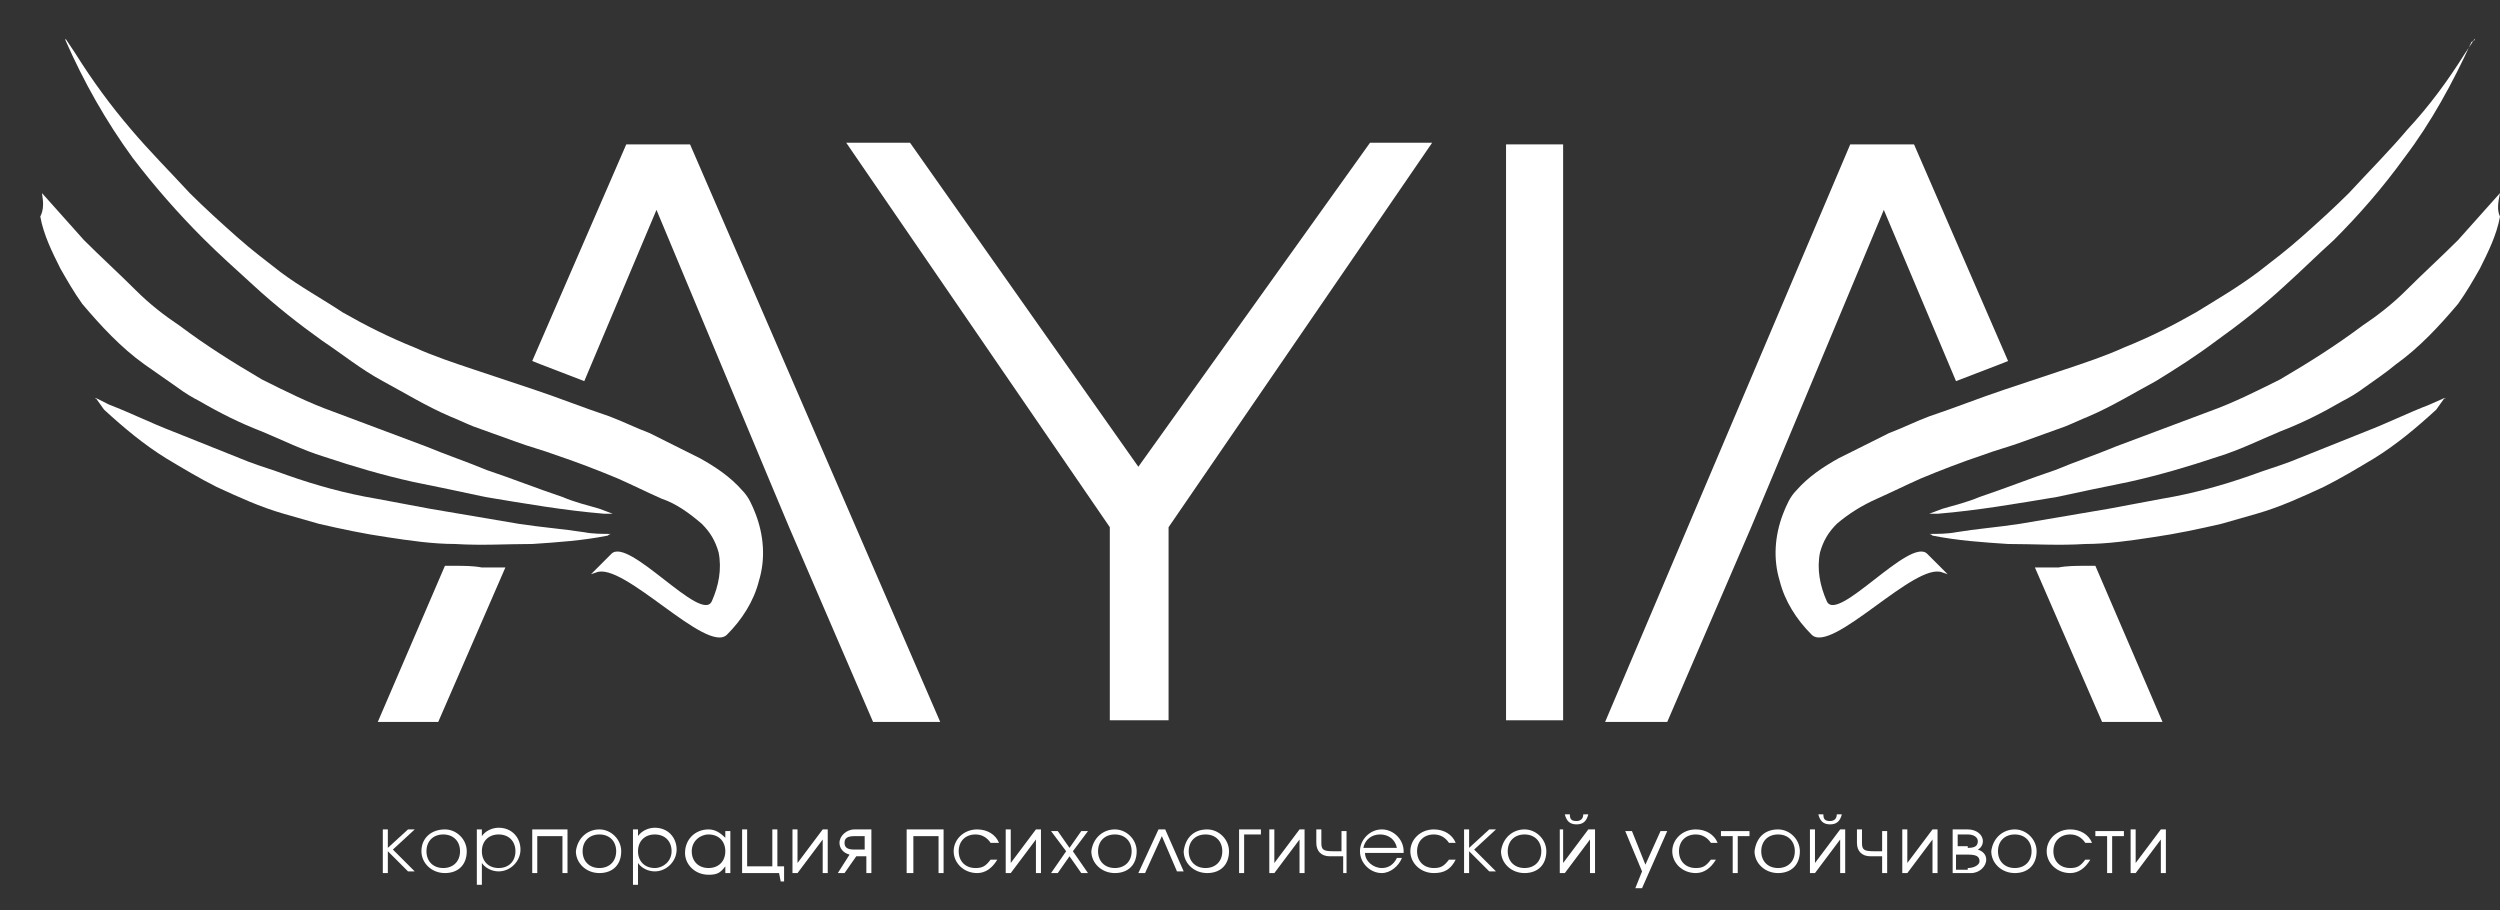 <?xml version="1.0" encoding="utf-8"?>
<!-- Generator: Adobe Illustrator 21.1.0, SVG Export Plug-In . SVG Version: 6.00 Build 0)  -->
<svg version="1.1" id="Layer_1" xmlns="http://www.w3.org/2000/svg" xmlns:xlink="http://www.w3.org/1999/xlink" x="0px" y="0px"
	 viewBox="0 0 148.9 54.2" style="enable-background:new 0 0 148.9 54.2;" xml:space="preserve">
<rect x="0" y="0" width="148.9" height="54.2" fill="#333333" stroke="none"/>
<style type="text/css">
	.st0{enable-background:new    ;}
	.st1{fill:#FFFFFF;}
</style>
<title>logo</title>
<g class="st0">
	<path class="st1" d="M22.8,49.4h0.3v1.1l1.2-1.1h0.4l-1.3,1.2l1.3,1.3h-0.4l-1.2-1.2V52h-0.3V49.4z"/>
</g>
<g class="st0">
	<path class="st1" d="M26.5,49.4c0.7,0,1.3,0.6,1.3,1.3c0,0.8-0.5,1.3-1.3,1.3c-0.8,0-1.4-0.6-1.4-1.3
		C25.1,49.9,25.7,49.4,26.5,49.4z M27.4,50.7c0-0.6-0.4-1-1-1c-0.6,0-1,0.4-1,1c0,0.6,0.4,1,1,1C27,51.7,27.4,51.3,27.4,50.7z"/>
</g>
<g class="st0">
	<path class="st1" d="M28.4,49.4h0.3v0.4c0.2-0.3,0.6-0.5,1-0.5c0.8,0,1.3,0.6,1.3,1.3c0,0.7-0.6,1.3-1.3,1.3c-0.4,0-0.8-0.2-1-0.5
		v1.3h-0.3V49.4z M30.7,50.7c0-0.6-0.4-1-1-1c-0.6,0-1,0.4-1,1s0.4,1,1,1C30.3,51.7,30.7,51.3,30.7,50.7z"/>
</g>
<g class="st0">
	<path class="st1" d="M31.6,49.4h2.2V52h-0.3v-2.2H32V52h-0.3V49.4z"/>
</g>
<g class="st0">
	<path class="st1" d="M35.7,49.4c0.7,0,1.3,0.6,1.3,1.3c0,0.8-0.5,1.3-1.3,1.3c-0.8,0-1.4-0.6-1.4-1.3C34.4,49.9,35,49.4,35.7,49.4z
		 M36.7,50.7c0-0.6-0.4-1-1-1c-0.6,0-1,0.4-1,1c0,0.6,0.4,1,1,1C36.3,51.7,36.7,51.3,36.7,50.7z"/>
</g>
<g class="st0">
	<path class="st1" d="M37.7,49.4H38v0.4c0.2-0.3,0.6-0.5,1-0.5c0.8,0,1.3,0.6,1.3,1.3c0,0.7-0.6,1.3-1.3,1.3c-0.4,0-0.8-0.2-1-0.5
		v1.3h-0.3V49.4z M40,50.7c0-0.6-0.4-1-1-1c-0.6,0-1,0.4-1,1s0.4,1,1,1C39.5,51.7,40,51.3,40,50.7z"/>
</g>
<g class="st0">
	<path class="st1" d="M42.2,49.4c0.4,0,0.7,0.2,1,0.5v-0.4h0.3V52h-0.3v-0.4c-0.3,0.4-0.5,0.5-1,0.5c-0.8,0-1.4-0.6-1.4-1.3
		C40.8,50,41.4,49.4,42.2,49.4z M42.2,51.7c0.6,0,1-0.4,1-1c0-0.6-0.4-1-1-1c-0.5,0-1,0.4-1,1C41.2,51.3,41.6,51.7,42.2,51.7z"/>
</g>
<g class="st0">
	<path class="st1" d="M44.2,49.4h0.3v2.2H46v-2.2h0.3v2.2h0.4v0.9h-0.2L46.4,52h-2.2V49.4z"/>
</g>
<g class="st0">
	<path class="st1" d="M47.2,49.4h0.3v2l1.5-2h0.3V52h-0.3v-2l-1.5,2h-0.3V49.4z"/>
</g>
<g class="st0">
	<path class="st1" d="M50.6,50.9c-0.4-0.1-0.6-0.4-0.6-0.7c0-0.4,0.4-0.8,0.9-0.8h1V52h-0.3v-1H51l-0.7,1h-0.4L50.6,50.9z
		 M51.5,49.8h-0.6c-0.4,0-0.6,0.1-0.6,0.4c0,0.3,0.2,0.4,0.6,0.4h0.6V49.8z"/>
</g>
<g class="st0">
	<path class="st1" d="M54,49.4h2.2V52h-0.3v-2.2h-1.5V52H54V49.4z"/>
</g>
<g class="st0">
	<path class="st1" d="M59.4,51.2c-0.3,0.5-0.7,0.8-1.2,0.8c-0.8,0-1.4-0.6-1.4-1.3c0-0.7,0.6-1.3,1.4-1.3c0.6,0,1.1,0.3,1.3,0.8H59
		c-0.2-0.3-0.5-0.5-0.9-0.5c-0.6,0-1,0.4-1,1c0,0.6,0.4,1,1,1c0.4,0,0.6-0.1,0.9-0.5H59.4z"/>
</g>
<g class="st0">
	<path class="st1" d="M59.9,49.4h0.3v2l1.5-2h0.3V52h-0.3v-2l-1.5,2h-0.3V49.4z"/>
</g>
<g class="st0">
	<path class="st1" d="M63.5,50.7l-0.9-1.2H63l0.7,1l0.7-1h0.4l-0.9,1.2l0.9,1.3h-0.4l-0.7-1L63,52h-0.4L63.5,50.7z"/>
</g>
<g class="st0">
	<path class="st1" d="M66.4,49.4c0.7,0,1.3,0.6,1.3,1.3c0,0.8-0.5,1.3-1.3,1.3c-0.8,0-1.4-0.6-1.4-1.3
		C65.1,49.9,65.7,49.4,66.4,49.4z M67.4,50.7c0-0.6-0.4-1-1-1c-0.6,0-1,0.4-1,1c0,0.6,0.4,1,1,1C67,51.7,67.4,51.3,67.4,50.7z"/>
</g>
<g class="st0">
	<path class="st1" d="M69,49.4h0.4l1.1,2.5h-0.4l-0.9-2.1L68.2,52h-0.4L69,49.4z"/>
</g>
<g class="st0">
	<path class="st1" d="M71.9,49.4c0.7,0,1.3,0.6,1.3,1.3c0,0.8-0.5,1.3-1.3,1.3c-0.8,0-1.4-0.6-1.4-1.3
		C70.6,49.9,71.1,49.4,71.9,49.4z M72.8,50.7c0-0.6-0.4-1-1-1c-0.6,0-1,0.4-1,1c0,0.6,0.4,1,1,1C72.4,51.7,72.8,51.3,72.8,50.7z"/>
</g>
<g class="st0">
	<path class="st1" d="M73.8,49.4h1.3v0.3h-1V52h-0.3V49.4z"/>
</g>
<g class="st0">
	<path class="st1" d="M75.6,49.4h0.3v2l1.5-2h0.3V52h-0.3v-2l-1.5,2h-0.3V49.4z"/>
</g>
<g class="st0">
	<path class="st1" d="M80,51c-0.3,0-0.5,0-0.8,0c-0.5,0-0.8-0.3-0.8-0.8v-0.8h0.3v0.8c0,0.4,0.1,0.5,0.7,0.5c0.2,0,0.3,0,0.5,0v-1.2
		h0.3V52H80V51z"/>
</g>
<g class="st0">
	<path class="st1" d="M83.5,51.1c-0.2,0.5-0.7,0.9-1.2,0.9c-0.7,0-1.3-0.6-1.3-1.3c0-0.7,0.6-1.3,1.3-1.3c0.7,0,1.3,0.6,1.3,1.3
		c0,0,0,0.1,0,0.1h-2.3c0,0.5,0.5,0.9,1,0.9c0.4,0,0.7-0.2,0.9-0.6H83.5z M83.2,50.5c-0.1-0.5-0.5-0.8-1-0.8c-0.5,0-0.9,0.3-1,0.8
		H83.2z"/>
</g>
<g class="st0">
	<path class="st1" d="M86.7,51.2C86.4,51.8,86,52,85.4,52c-0.8,0-1.4-0.6-1.4-1.3c0-0.7,0.6-1.3,1.4-1.3c0.6,0,1.1,0.3,1.3,0.8h-0.4
		c-0.2-0.3-0.5-0.5-0.9-0.5c-0.6,0-1,0.4-1,1c0,0.6,0.4,1,1,1c0.4,0,0.6-0.1,0.9-0.5H86.7z"/>
</g>
<g class="st0">
	<path class="st1" d="M87.2,49.4h0.3v1.1l1.2-1.1h0.4l-1.3,1.2l1.3,1.3h-0.4l-1.2-1.2V52h-0.3V49.4z"/>
</g>
<g class="st0">
	<path class="st1" d="M90.8,49.4c0.7,0,1.3,0.6,1.3,1.3c0,0.8-0.5,1.3-1.3,1.3c-0.8,0-1.4-0.6-1.4-1.3
		C89.5,49.9,90.1,49.4,90.8,49.4z M91.8,50.7c0-0.6-0.4-1-1-1c-0.6,0-1,0.4-1,1c0,0.6,0.4,1,1,1C91.4,51.7,91.8,51.3,91.8,50.7z"/>
</g>
<g class="st0">
	<path class="st1" d="M92.8,49.4h0.3v2l1.5-2H95V52h-0.3v-2l-1.5,2h-0.3V49.4z M93.5,48.5c0,0.3,0.1,0.4,0.4,0.4
		c0.2,0,0.4-0.1,0.4-0.4h0.3c-0.1,0.4-0.3,0.6-0.7,0.6c-0.4,0-0.6-0.2-0.7-0.6H93.5z"/>
</g>
<g class="st0">
	<path class="st1" d="M97.8,51.9l-1-2.4h0.4l0.8,2l0.9-2h0.4l-1.5,3.4h-0.4L97.8,51.9z"/>
</g>
<g class="st0">
	<path class="st1" d="M102.2,51.2c-0.3,0.5-0.7,0.8-1.2,0.8c-0.8,0-1.4-0.6-1.4-1.3c0-0.7,0.6-1.3,1.4-1.3c0.6,0,1.1,0.3,1.3,0.8
		h-0.4c-0.2-0.3-0.5-0.5-0.9-0.5c-0.6,0-1,0.4-1,1c0,0.6,0.4,1,1,1c0.4,0,0.6-0.1,0.9-0.5H102.2z"/>
</g>
<g class="st0">
	<path class="st1" d="M103.2,49.8h-0.7v-0.3h1.7v0.3h-0.7V52h-0.3V49.8z"/>
</g>
<g class="st0">
	<path class="st1" d="M105.9,49.4c0.7,0,1.3,0.6,1.3,1.3c0,0.8-0.5,1.3-1.3,1.3c-0.8,0-1.4-0.6-1.4-1.3
		C104.6,49.9,105.1,49.4,105.9,49.4z M106.9,50.7c0-0.6-0.4-1-1-1c-0.6,0-1,0.4-1,1c0,0.6,0.4,1,1,1
		C106.5,51.7,106.9,51.3,106.9,50.7z"/>
</g>
<g class="st0">
	<path class="st1" d="M107.8,49.4h0.3v2l1.5-2h0.3V52h-0.3v-2l-1.5,2h-0.3V49.4z M108.6,48.5c0,0.3,0.1,0.4,0.4,0.4
		c0.2,0,0.4-0.1,0.4-0.4h0.3c-0.1,0.4-0.3,0.6-0.7,0.6c-0.4,0-0.6-0.2-0.7-0.6H108.6z"/>
</g>
<g class="st0">
	<path class="st1" d="M112.2,51c-0.3,0-0.5,0-0.8,0c-0.5,0-0.8-0.3-0.8-0.8v-0.8h0.3v0.8c0,0.4,0.1,0.5,0.7,0.5c0.2,0,0.3,0,0.5,0
		v-1.2h0.3V52h-0.3V51z"/>
</g>
<g class="st0">
	<path class="st1" d="M113.3,49.4h0.3v2l1.5-2h0.3V52h-0.3v-2l-1.5,2h-0.3V49.4z"/>
</g>
<g class="st0">
	<path class="st1" d="M116.2,49.4h1c0.5,0,0.9,0.3,0.9,0.7c0,0.2-0.1,0.4-0.3,0.5c0.3,0.1,0.5,0.3,0.5,0.6c0,0.4-0.4,0.8-0.9,0.8
		h-1.1V49.4z M117.2,50.5c0.4,0,0.6-0.1,0.6-0.4c0-0.2-0.2-0.4-0.6-0.4h-0.6v0.7H117.2z M117.2,51.7c0.4,0,0.7-0.2,0.7-0.4
		c0-0.3-0.2-0.4-0.7-0.4h-0.7v0.9H117.2z"/>
</g>
<g class="st0">
	<path class="st1" d="M120,49.4c0.7,0,1.3,0.6,1.3,1.3c0,0.8-0.5,1.3-1.3,1.3c-0.8,0-1.4-0.6-1.4-1.3
		C118.7,49.9,119.3,49.4,120,49.4z M121,50.7c0-0.6-0.4-1-1-1c-0.6,0-1,0.4-1,1c0,0.6,0.4,1,1,1C120.6,51.7,121,51.3,121,50.7z"/>
</g>
<g class="st0">
	<path class="st1" d="M124.5,51.2c-0.3,0.5-0.7,0.8-1.2,0.8c-0.8,0-1.4-0.6-1.4-1.3c0-0.7,0.6-1.3,1.4-1.3c0.6,0,1.1,0.3,1.3,0.8
		h-0.4c-0.2-0.3-0.5-0.5-0.9-0.5c-0.6,0-1,0.4-1,1c0,0.6,0.4,1,1,1c0.4,0,0.6-0.1,0.9-0.5H124.5z"/>
</g>
<g class="st0">
	<path class="st1" d="M125.5,49.8h-0.7v-0.3h1.7v0.3h-0.7V52h-0.3V49.8z"/>
</g>
<g class="st0">
	<path class="st1" d="M126.9,49.4h0.3v2l1.5-2h0.3V52h-0.3v-2l-1.5,2h-0.3V49.4z"/>
</g>
<path class="st1" d="M3.9,2.3c0.2,0.3,0.4,0.6,0.6,0.9c1,1.6,2.1,3.1,3.3,4.5c1.1,1.3,2.3,2.5,3.5,3.8c0.9,0.9,1.9,1.8,2.8,2.6
	s1.7,1.4,2.6,2.1c1.2,0.9,2.5,1.6,3.7,2.4c1.4,0.8,2.8,1.5,4.3,2.1c1.1,0.5,2.3,0.9,3.5,1.3c1.2,0.4,2.4,0.8,3.6,1.2
	c1.5,0.5,3,1.1,4.5,1.6c0.8,0.3,1.6,0.7,2.4,1c1,0.5,2,1,3,1.5c0.9,0.5,1.8,1.1,2.5,1.9c0.4,0.4,0.6,0.9,0.8,1.4
	c0.5,1.3,0.6,2.7,0.2,4c-0.3,1.2-1,2.3-1.9,3.2c-1.2,1.2-6.2-4.4-7.8-3.7l-0.3,0.1c0.4-0.4,0.8-0.8,1.2-1.2c1-1.1,5.4,4.2,6,2.8
	c0.4-0.9,0.6-1.9,0.4-2.9c-0.2-0.7-0.5-1.2-1-1.7c-0.7-0.6-1.5-1.2-2.4-1.5c-0.9-0.4-1.7-0.8-2.6-1.2c-1.2-0.5-2.5-1-3.7-1.4
	c-0.8-0.3-1.6-0.5-2.4-0.8s-1.7-0.6-2.5-0.9c-0.5-0.2-0.9-0.4-1.4-0.6c-1.4-0.6-2.7-1.4-4-2.1s-2.4-1.6-3.6-2.4
	c-1.4-1-2.8-2.1-4.1-3.3C14,16,13,15.1,12.1,14.2c-1.5-1.5-2.9-3.1-4.2-4.8C6.3,7.2,5,4.9,3.9,2.4C3.9,2.4,3.9,2.4,3.9,2.3L3.9,2.3"
	/>
<path class="st1" d="M2.5,11.5c0.9,1,1.7,1.9,2.5,2.8c1,1,2.1,2,3.1,3c0.8,0.8,1.7,1.5,2.6,2.1c1.6,1.2,3.2,2.2,4.9,3.2
	c1.4,0.7,2.8,1.4,4.2,1.9l5.6,2.1c1.2,0.5,2.4,0.9,3.6,1.4c1.5,0.5,3,1.1,4.5,1.6c0.7,0.3,1.5,0.5,2.2,0.7c0.3,0.1,0.5,0.2,0.8,0.3
	h-0.5c-2.4-0.2-4.7-0.6-7.1-1c-1.4-0.3-2.8-0.6-4.3-0.9c-1.8-0.4-3.5-0.9-5.3-1.5c-1.3-0.4-2.5-1-3.7-1.5c-1.3-0.5-2.5-1.1-3.7-1.8
	c-0.4-0.2-0.9-0.5-1.3-0.8c-0.7-0.5-1.3-0.9-2-1.4c-1.4-1-2.6-2.3-3.7-3.6c-0.5-0.7-0.9-1.4-1.3-2.1c-0.5-1-1-2-1.2-3.1
	C2.6,12.5,2.6,12.1,2.5,11.5"/>
<path class="st1" d="M5.7,23.7l0.8,0.4c1.3,0.5,2.5,1.1,3.8,1.6c1.5,0.6,3,1.2,4.5,1.8c0.8,0.3,1.5,0.5,2.3,0.8
	c1.7,0.6,3.5,1.1,5.3,1.4c1.1,0.2,2.1,0.4,3.2,0.6c1.8,0.3,3.5,0.6,5.3,0.9c1.3,0.2,2.6,0.3,3.9,0.5c0.5,0.1,1.1,0.1,1.6,0.1
	c-0.1,0-0.2,0.1-0.2,0.1c-1.5,0.3-3,0.4-4.5,0.5c-1.5,0-3,0.1-4.6,0c-1.3,0-2.7-0.2-4-0.4c-1.4-0.2-2.8-0.5-4.1-0.8
	c-0.7-0.2-1.4-0.4-2.1-0.6c-1.4-0.4-2.7-1-4-1.6c-1-0.5-2-1.1-3-1.7c-1.3-0.8-2.5-1.8-3.7-2.9C6,24.1,5.9,24,5.7,23.7
	C5.6,23.7,5.8,23.8,5.7,23.7"/>
<path class="st1" d="M12.8,22.6L12.8,22.6l0.9,0.5c-1.3-0.8-2.6-1.6-3.8-2.5c-0.8-0.6-1.5-1.2-2.1-1.7C8.4,19.4,9,20,9.7,20.5
	c0.6,0.5,1.3,0.9,1.9,1.4C12,22.1,12.4,22.3,12.8,22.6"/>
<path class="st1" d="M41.1,8.6h-3.8l-5.6,12.9l0.5,0.2l2.6,1l4.3-10.2l6.6,15.8l1.3,3.1l5,11.6H56L41.1,8.6z"/>
<path class="st1" d="M27.1,33.7h-0.6l-4,9.3h3.6l4-9.2h-1.4C28.2,33.7,27.6,33.7,27.1,33.7"/>
<path class="st1" d="M31.1,24.8l1,0.3l1.4,0.5h0.1l0.2-0.5l-2.5-0.9L30.7,24l-0.2,0.5L31.1,24.8"/>
<path class="st1" d="M147.4,2.3c-0.2,0.3-0.4,0.6-0.6,0.9c-1,1.6-2.1,3.1-3.4,4.5c-1.1,1.3-2.3,2.5-3.5,3.8
	c-0.9,0.9-1.9,1.8-2.8,2.6s-1.7,1.4-2.6,2.1c-1.2,0.9-2.4,1.6-3.7,2.4c-1.4,0.8-2.8,1.5-4.3,2.1c-1.1,0.5-2.3,0.9-3.5,1.3
	c-1.2,0.4-2.4,0.8-3.6,1.2c-1.5,0.5-3,1.1-4.5,1.6c-0.8,0.3-1.6,0.7-2.4,1c-1,0.5-2,1-3,1.5c-0.9,0.5-1.8,1.1-2.5,1.9
	c-0.4,0.4-0.6,0.9-0.8,1.4c-0.5,1.3-0.6,2.7-0.2,4c0.3,1.2,1,2.3,1.9,3.2c1.2,1.2,6.2-4.4,7.8-3.7l0.3,0.1c-0.4-0.4-0.8-0.8-1.2-1.2
	c-1-1.1-5.4,4.2-6,2.8c-0.4-0.9-0.6-1.9-0.4-2.9c0.2-0.7,0.5-1.2,1-1.7c0.7-0.6,1.5-1.1,2.4-1.5c0.9-0.4,1.7-0.8,2.6-1.2
	c1.2-0.5,2.5-1,3.7-1.4c0.8-0.3,1.6-0.5,2.4-0.8s1.7-0.6,2.5-0.9c0.5-0.2,0.9-0.4,1.4-0.6c1.4-0.6,2.7-1.4,4-2.1
	c1.3-0.8,2.4-1.5,3.6-2.4c1.4-1,2.8-2.1,4.1-3.3c1-0.9,1.9-1.8,2.9-2.7c1.5-1.5,2.9-3.1,4.2-4.9c1.6-2.1,2.9-4.5,4-6.9
	C147.4,2.4,147.4,2.4,147.4,2.3L147.4,2.3"/>
<path class="st1" d="M148.9,11.5c-0.9,1-1.7,1.9-2.5,2.8c-1,1-2.1,2-3.1,3c-0.8,0.8-1.7,1.5-2.6,2.1c-1.6,1.2-3.2,2.2-4.9,3.2
	c-1.4,0.7-2.8,1.4-4.2,1.9l-5.6,2.1c-1.2,0.5-2.4,0.9-3.6,1.4c-1.5,0.5-3,1.1-4.5,1.6c-0.7,0.3-1.5,0.5-2.2,0.7
	c-0.3,0.1-0.5,0.2-0.8,0.3h0.5c2.4-0.2,4.7-0.6,7.1-1c1.4-0.3,2.8-0.6,4.3-0.9c1.8-0.4,3.5-0.9,5.3-1.5c1.3-0.4,2.5-1,3.7-1.5
	c1.3-0.5,2.5-1.1,3.7-1.8c0.4-0.2,0.9-0.5,1.3-0.8c0.7-0.5,1.3-0.9,1.9-1.4c1.4-1,2.6-2.3,3.7-3.6c0.5-0.7,0.9-1.4,1.3-2.1
	c0.5-1,1-2,1.2-3.1C148.7,12.5,148.8,12,148.9,11.5"/>
<path class="st1" d="M145.6,23.7l-0.9,0.4c-1.3,0.5-2.5,1.1-3.8,1.6c-1.5,0.6-3,1.2-4.5,1.8c-0.8,0.3-1.5,0.5-2.3,0.8
	c-1.7,0.6-3.5,1.1-5.3,1.4c-1.1,0.2-2.1,0.4-3.2,0.6c-1.8,0.3-3.5,0.6-5.3,0.9c-1.3,0.2-2.6,0.3-3.8,0.5c-0.5,0.1-1.1,0.1-1.6,0.1
	c0.1,0,0.2,0.1,0.2,0.1c1.5,0.3,3,0.4,4.5,0.5c1.5,0,3,0.1,4.6,0c1.3,0,2.7-0.2,4-0.4c1.4-0.2,2.8-0.5,4.1-0.8
	c0.7-0.2,1.4-0.4,2.1-0.6c1.4-0.4,2.7-1,4-1.6c1-0.5,2-1.1,3-1.7c1.3-0.8,2.5-1.8,3.7-2.9C145.3,24.1,145.4,24,145.6,23.7
	C145.7,23.7,145.6,23.8,145.6,23.7"/>
<path class="st1" d="M138.5,22.6L138.5,22.6l-0.9,0.5c1.3-0.8,2.6-1.6,3.8-2.5c0.8-0.6,1.5-1.2,2.1-1.7c-0.6,0.6-1.2,1.2-1.9,1.7
	c-0.6,0.5-1.3,0.9-1.9,1.4C139.3,22.1,138.9,22.3,138.5,22.6"/>
<path class="st1" d="M110.2,8.6h3.8l5.6,12.9l-0.5,0.2l-2.6,1l-4.3-10.2l-6.6,15.8l-1.3,3.1l-5,11.6h-3.7L110.2,8.6z"/>
<path class="st1" d="M124.2,33.7h0.6l4,9.3h-3.6l-4-9.2h1.4C123.1,33.7,123.7,33.7,124.2,33.7"/>
<path class="st1" d="M120.3,24.8l-1,0.3l-1.4,0.5h-0.1l-0.2-0.5l2.4-0.9l0.7-0.3l0.2,0.5L120.3,24.8"/>
<rect x="89.7" y="8.6" class="st1" width="3.4" height="34.3"/>
<polygon class="st1" points="67.8,27.8 54.2,8.5 50.4,8.5 66.1,31.4 66.1,42.9 69.6,42.9 69.6,31.4 85.3,8.5 81.6,8.5 "/>
</svg>
